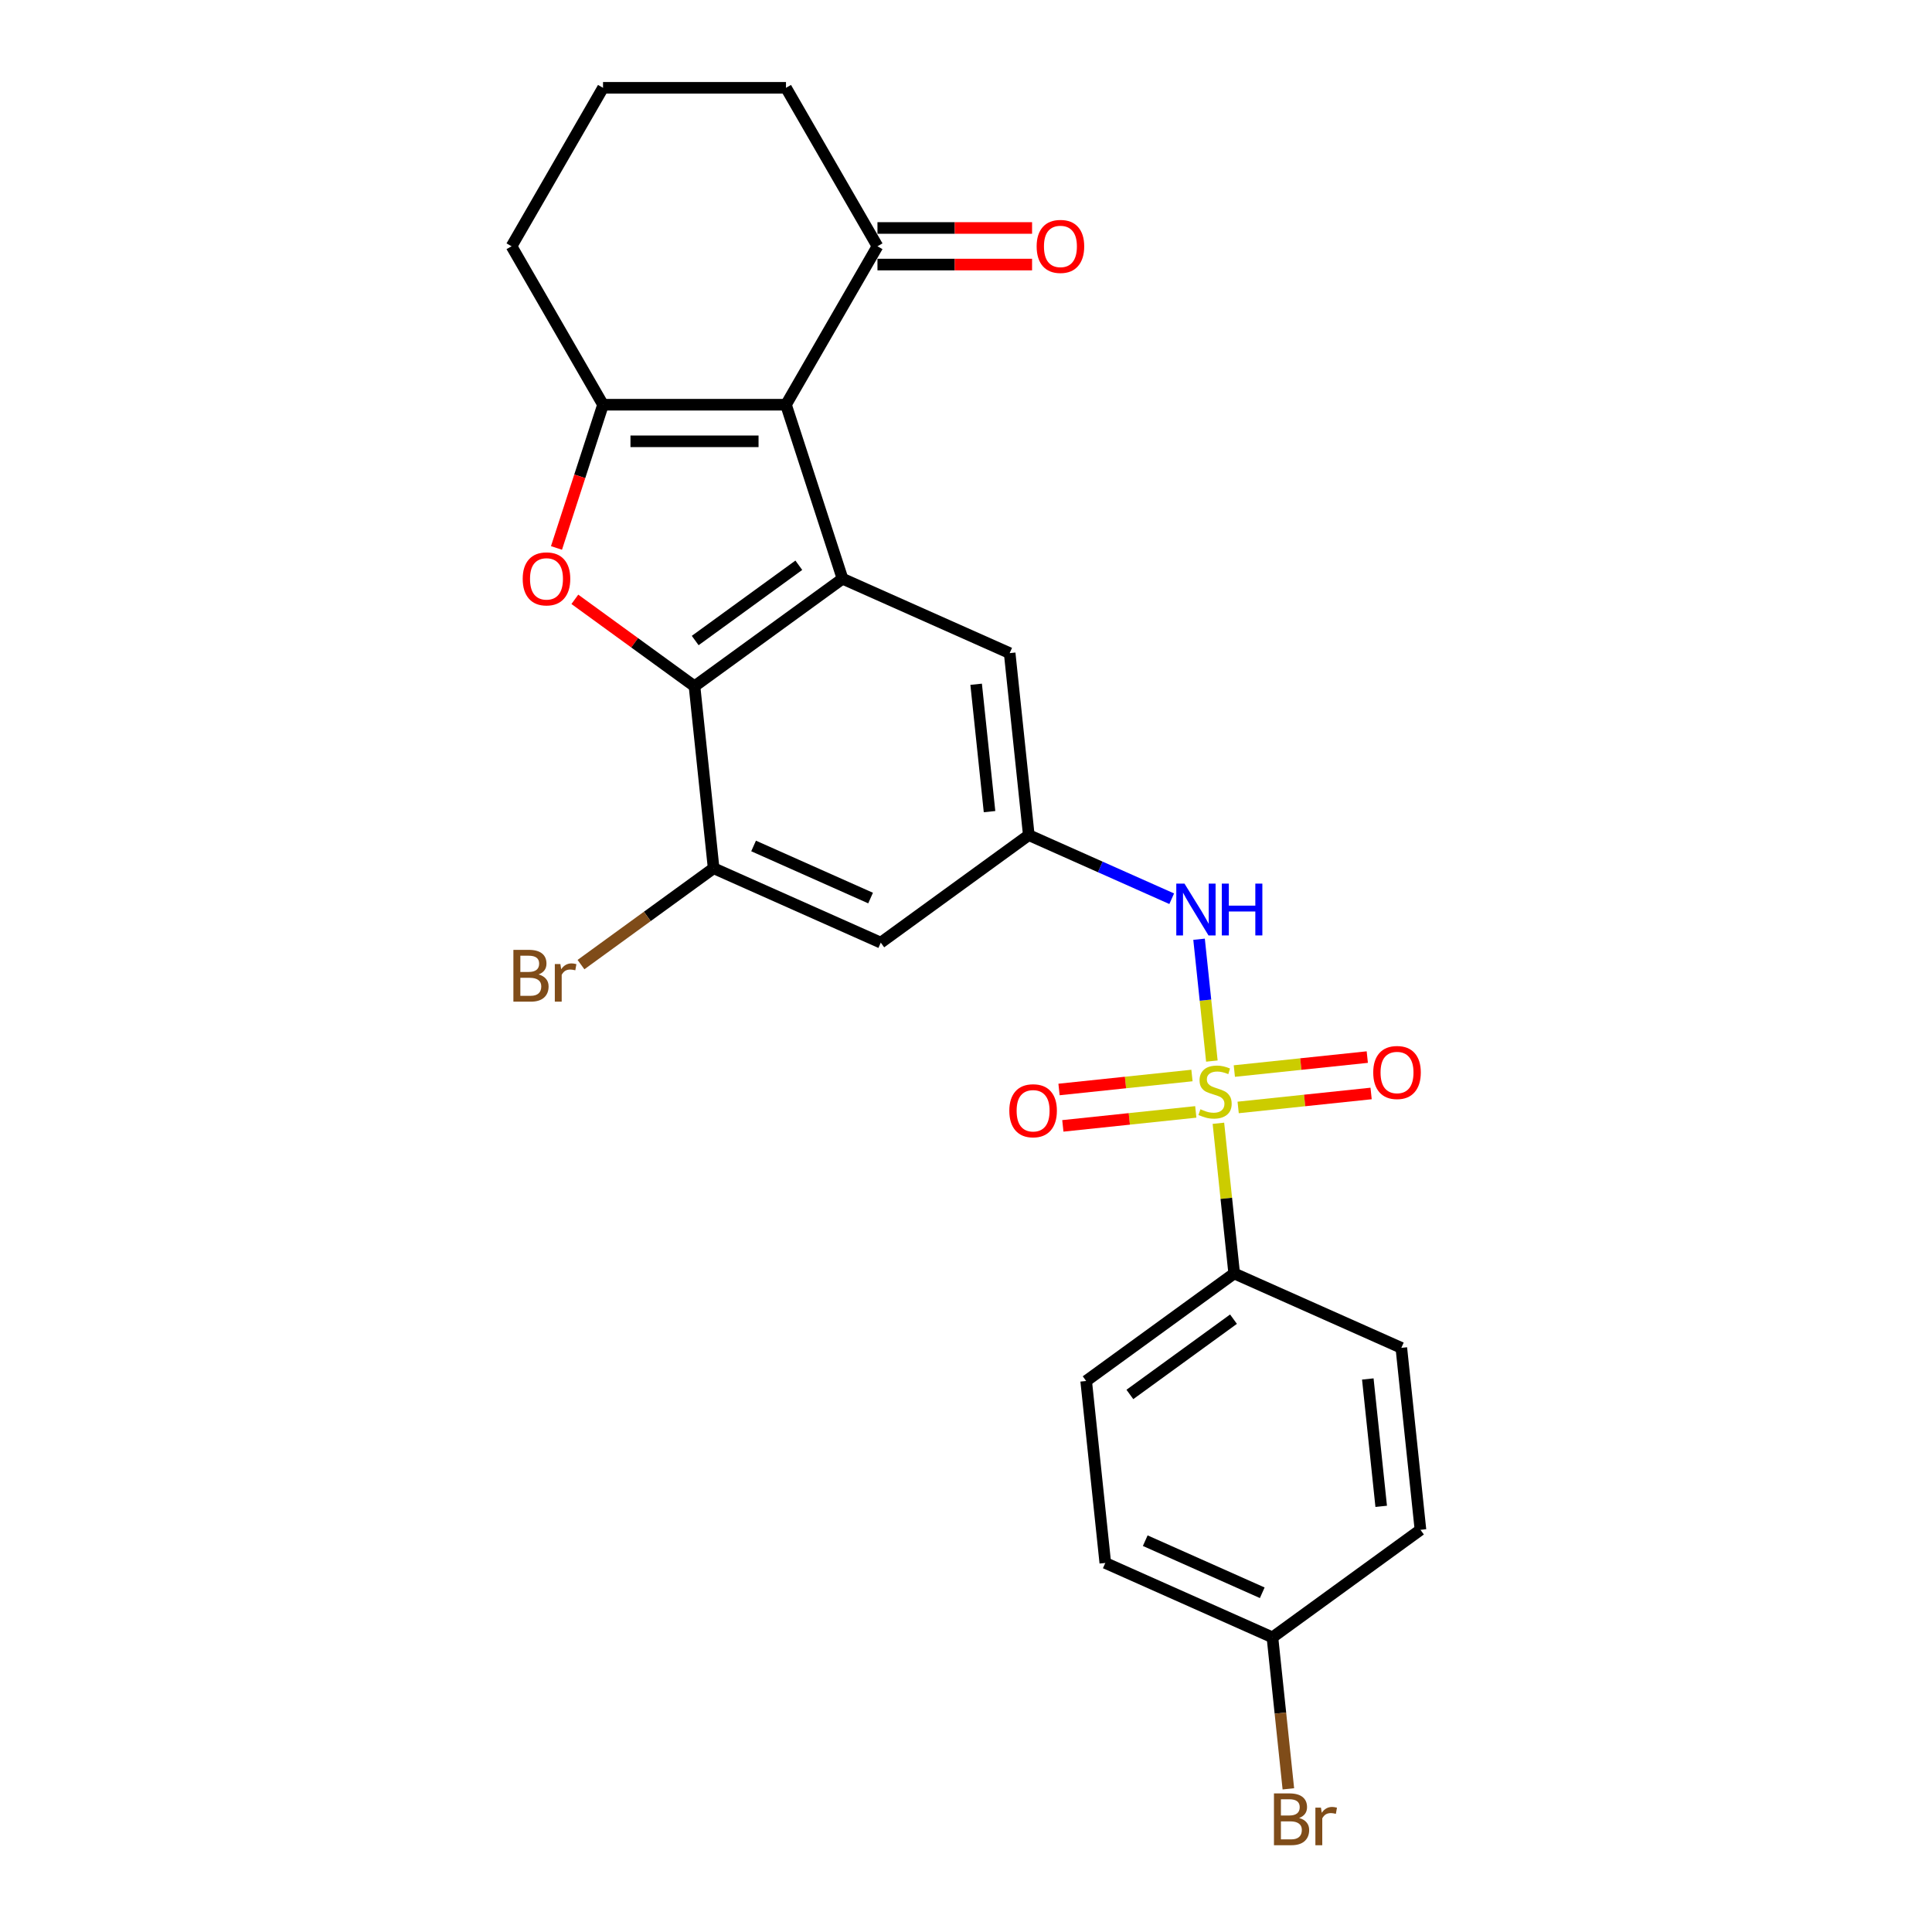 <?xml version='1.0' encoding='iso-8859-1'?>
<svg version='1.1' baseProfile='full'
              xmlns='http://www.w3.org/2000/svg'
                      xmlns:rdkit='http://www.rdkit.org/xml'
                      xmlns:xlink='http://www.w3.org/1999/xlink'
                  xml:space='preserve'
width='1000px' height='1000px' viewBox='0 0 1000 1000'>
<!-- END OF HEADER -->
<rect style='opacity:1.0;fill:#FFFFFF;stroke:none' width='1000' height='1000' x='0' y='0'> </rect>
<path class='bond-5' d='M 627.26,549.208 L 623.946,517.677' style='fill:none;fill-rule:evenodd;stroke:#CCCC00;stroke-width:6px;stroke-linecap:butt;stroke-linejoin:miter;stroke-opacity:1' />
<path class='bond-5' d='M 623.946,517.677 L 620.632,486.147' style='fill:none;fill-rule:evenodd;stroke:#0000FF;stroke-width:6px;stroke-linecap:butt;stroke-linejoin:miter;stroke-opacity:1' />
<path class='bond-9' d='M 630.644,581.406 L 634.729,620.268' style='fill:none;fill-rule:evenodd;stroke:#CCCC00;stroke-width:6px;stroke-linecap:butt;stroke-linejoin:miter;stroke-opacity:1' />
<path class='bond-9' d='M 634.729,620.268 L 638.813,659.129' style='fill:none;fill-rule:evenodd;stroke:#000000;stroke-width:6px;stroke-linecap:butt;stroke-linejoin:miter;stroke-opacity:1' />
<path class='bond-12' d='M 616.958,556.682 L 582.552,560.298' style='fill:none;fill-rule:evenodd;stroke:#CCCC00;stroke-width:6px;stroke-linecap:butt;stroke-linejoin:miter;stroke-opacity:1' />
<path class='bond-12' d='M 582.552,560.298 L 548.145,563.914' style='fill:none;fill-rule:evenodd;stroke:#FF0000;stroke-width:6px;stroke-linecap:butt;stroke-linejoin:miter;stroke-opacity:1' />
<path class='bond-12' d='M 618.938,575.518 L 584.532,579.134' style='fill:none;fill-rule:evenodd;stroke:#CCCC00;stroke-width:6px;stroke-linecap:butt;stroke-linejoin:miter;stroke-opacity:1' />
<path class='bond-12' d='M 584.532,579.134 L 550.125,582.751' style='fill:none;fill-rule:evenodd;stroke:#FF0000;stroke-width:6px;stroke-linecap:butt;stroke-linejoin:miter;stroke-opacity:1' />
<path class='bond-13' d='M 640.871,573.213 L 675.277,569.597' style='fill:none;fill-rule:evenodd;stroke:#CCCC00;stroke-width:6px;stroke-linecap:butt;stroke-linejoin:miter;stroke-opacity:1' />
<path class='bond-13' d='M 675.277,569.597 L 709.683,565.98' style='fill:none;fill-rule:evenodd;stroke:#FF0000;stroke-width:6px;stroke-linecap:butt;stroke-linejoin:miter;stroke-opacity:1' />
<path class='bond-13' d='M 638.891,554.377 L 673.297,550.76' style='fill:none;fill-rule:evenodd;stroke:#CCCC00;stroke-width:6px;stroke-linecap:butt;stroke-linejoin:miter;stroke-opacity:1' />
<path class='bond-13' d='M 673.297,550.76 L 707.704,547.144' style='fill:none;fill-rule:evenodd;stroke:#FF0000;stroke-width:6px;stroke-linecap:butt;stroke-linejoin:miter;stroke-opacity:1' />
<path class='bond-0' d='M 406.825,209.481 L 436.09,299.547' style='fill:none;fill-rule:evenodd;stroke:#000000;stroke-width:6px;stroke-linecap:butt;stroke-linejoin:miter;stroke-opacity:1' />
<path class='bond-1' d='M 406.825,209.481 L 312.125,209.481' style='fill:none;fill-rule:evenodd;stroke:#000000;stroke-width:6px;stroke-linecap:butt;stroke-linejoin:miter;stroke-opacity:1' />
<path class='bond-1' d='M 392.62,228.421 L 326.33,228.421' style='fill:none;fill-rule:evenodd;stroke:#000000;stroke-width:6px;stroke-linecap:butt;stroke-linejoin:miter;stroke-opacity:1' />
<path class='bond-8' d='M 406.825,209.481 L 454.176,127.468' style='fill:none;fill-rule:evenodd;stroke:#000000;stroke-width:6px;stroke-linecap:butt;stroke-linejoin:miter;stroke-opacity:1' />
<path class='bond-18' d='M 312.125,209.481 L 264.774,127.468' style='fill:none;fill-rule:evenodd;stroke:#000000;stroke-width:6px;stroke-linecap:butt;stroke-linejoin:miter;stroke-opacity:1' />
<path class='bond-27' d='M 312.125,209.481 L 300.08,246.55' style='fill:none;fill-rule:evenodd;stroke:#000000;stroke-width:6px;stroke-linecap:butt;stroke-linejoin:miter;stroke-opacity:1' />
<path class='bond-27' d='M 300.08,246.55 L 288.036,283.618' style='fill:none;fill-rule:evenodd;stroke:#FF0000;stroke-width:6px;stroke-linecap:butt;stroke-linejoin:miter;stroke-opacity:1' />
<path class='bond-2' d='M 436.09,299.547 L 522.603,338.065' style='fill:none;fill-rule:evenodd;stroke:#000000;stroke-width:6px;stroke-linecap:butt;stroke-linejoin:miter;stroke-opacity:1' />
<path class='bond-4' d='M 436.09,299.547 L 359.475,355.211' style='fill:none;fill-rule:evenodd;stroke:#000000;stroke-width:6px;stroke-linecap:butt;stroke-linejoin:miter;stroke-opacity:1' />
<path class='bond-4' d='M 413.465,292.574 L 359.835,331.538' style='fill:none;fill-rule:evenodd;stroke:#000000;stroke-width:6px;stroke-linecap:butt;stroke-linejoin:miter;stroke-opacity:1' />
<path class='bond-3' d='M 297.539,310.211 L 328.507,332.711' style='fill:none;fill-rule:evenodd;stroke:#FF0000;stroke-width:6px;stroke-linecap:butt;stroke-linejoin:miter;stroke-opacity:1' />
<path class='bond-3' d='M 328.507,332.711 L 359.475,355.211' style='fill:none;fill-rule:evenodd;stroke:#000000;stroke-width:6px;stroke-linecap:butt;stroke-linejoin:miter;stroke-opacity:1' />
<path class='bond-26' d='M 359.475,355.211 L 369.374,449.393' style='fill:none;fill-rule:evenodd;stroke:#000000;stroke-width:6px;stroke-linecap:butt;stroke-linejoin:miter;stroke-opacity:1' />
<path class='bond-7' d='M 606.477,465.183 L 569.49,448.715' style='fill:none;fill-rule:evenodd;stroke:#0000FF;stroke-width:6px;stroke-linecap:butt;stroke-linejoin:miter;stroke-opacity:1' />
<path class='bond-7' d='M 569.49,448.715 L 532.502,432.247' style='fill:none;fill-rule:evenodd;stroke:#000000;stroke-width:6px;stroke-linecap:butt;stroke-linejoin:miter;stroke-opacity:1' />
<path class='bond-6' d='M 369.374,449.393 L 455.887,487.911' style='fill:none;fill-rule:evenodd;stroke:#000000;stroke-width:6px;stroke-linecap:butt;stroke-linejoin:miter;stroke-opacity:1' />
<path class='bond-6' d='M 390.055,437.868 L 450.614,464.83' style='fill:none;fill-rule:evenodd;stroke:#000000;stroke-width:6px;stroke-linecap:butt;stroke-linejoin:miter;stroke-opacity:1' />
<path class='bond-17' d='M 369.374,449.393 L 335.044,474.335' style='fill:none;fill-rule:evenodd;stroke:#000000;stroke-width:6px;stroke-linecap:butt;stroke-linejoin:miter;stroke-opacity:1' />
<path class='bond-17' d='M 335.044,474.335 L 300.714,499.277' style='fill:none;fill-rule:evenodd;stroke:#7F4C19;stroke-width:6px;stroke-linecap:butt;stroke-linejoin:miter;stroke-opacity:1' />
<path class='bond-10' d='M 532.502,432.247 L 455.887,487.911' style='fill:none;fill-rule:evenodd;stroke:#000000;stroke-width:6px;stroke-linecap:butt;stroke-linejoin:miter;stroke-opacity:1' />
<path class='bond-11' d='M 532.502,432.247 L 522.603,338.065' style='fill:none;fill-rule:evenodd;stroke:#000000;stroke-width:6px;stroke-linecap:butt;stroke-linejoin:miter;stroke-opacity:1' />
<path class='bond-11' d='M 512.181,420.1 L 505.252,354.172' style='fill:none;fill-rule:evenodd;stroke:#000000;stroke-width:6px;stroke-linecap:butt;stroke-linejoin:miter;stroke-opacity:1' />
<path class='bond-14' d='M 454.176,136.938 L 494.187,136.938' style='fill:none;fill-rule:evenodd;stroke:#000000;stroke-width:6px;stroke-linecap:butt;stroke-linejoin:miter;stroke-opacity:1' />
<path class='bond-14' d='M 494.187,136.938 L 534.198,136.938' style='fill:none;fill-rule:evenodd;stroke:#FF0000;stroke-width:6px;stroke-linecap:butt;stroke-linejoin:miter;stroke-opacity:1' />
<path class='bond-14' d='M 454.176,117.998 L 494.187,117.998' style='fill:none;fill-rule:evenodd;stroke:#000000;stroke-width:6px;stroke-linecap:butt;stroke-linejoin:miter;stroke-opacity:1' />
<path class='bond-14' d='M 494.187,117.998 L 534.198,117.998' style='fill:none;fill-rule:evenodd;stroke:#FF0000;stroke-width:6px;stroke-linecap:butt;stroke-linejoin:miter;stroke-opacity:1' />
<path class='bond-23' d='M 454.176,127.468 L 406.825,45.455' style='fill:none;fill-rule:evenodd;stroke:#000000;stroke-width:6px;stroke-linecap:butt;stroke-linejoin:miter;stroke-opacity:1' />
<path class='bond-15' d='M 638.813,659.129 L 562.199,714.793' style='fill:none;fill-rule:evenodd;stroke:#000000;stroke-width:6px;stroke-linecap:butt;stroke-linejoin:miter;stroke-opacity:1' />
<path class='bond-15' d='M 638.454,682.802 L 584.824,721.766' style='fill:none;fill-rule:evenodd;stroke:#000000;stroke-width:6px;stroke-linecap:butt;stroke-linejoin:miter;stroke-opacity:1' />
<path class='bond-16' d='M 638.813,659.129 L 725.327,697.648' style='fill:none;fill-rule:evenodd;stroke:#000000;stroke-width:6px;stroke-linecap:butt;stroke-linejoin:miter;stroke-opacity:1' />
<path class='bond-20' d='M 562.199,714.793 L 572.098,808.975' style='fill:none;fill-rule:evenodd;stroke:#000000;stroke-width:6px;stroke-linecap:butt;stroke-linejoin:miter;stroke-opacity:1' />
<path class='bond-21' d='M 725.327,697.648 L 735.226,791.83' style='fill:none;fill-rule:evenodd;stroke:#000000;stroke-width:6px;stroke-linecap:butt;stroke-linejoin:miter;stroke-opacity:1' />
<path class='bond-21' d='M 707.975,713.755 L 714.904,779.682' style='fill:none;fill-rule:evenodd;stroke:#000000;stroke-width:6px;stroke-linecap:butt;stroke-linejoin:miter;stroke-opacity:1' />
<path class='bond-28' d='M 264.774,127.468 L 312.125,45.455' style='fill:none;fill-rule:evenodd;stroke:#000000;stroke-width:6px;stroke-linecap:butt;stroke-linejoin:miter;stroke-opacity:1' />
<path class='bond-19' d='M 658.611,847.493 L 735.226,791.83' style='fill:none;fill-rule:evenodd;stroke:#000000;stroke-width:6px;stroke-linecap:butt;stroke-linejoin:miter;stroke-opacity:1' />
<path class='bond-22' d='M 658.611,847.493 L 662.731,886.696' style='fill:none;fill-rule:evenodd;stroke:#000000;stroke-width:6px;stroke-linecap:butt;stroke-linejoin:miter;stroke-opacity:1' />
<path class='bond-22' d='M 662.731,886.696 L 666.852,925.898' style='fill:none;fill-rule:evenodd;stroke:#7F4C19;stroke-width:6px;stroke-linecap:butt;stroke-linejoin:miter;stroke-opacity:1' />
<path class='bond-25' d='M 658.611,847.493 L 572.098,808.975' style='fill:none;fill-rule:evenodd;stroke:#000000;stroke-width:6px;stroke-linecap:butt;stroke-linejoin:miter;stroke-opacity:1' />
<path class='bond-25' d='M 653.338,824.413 L 592.778,797.45' style='fill:none;fill-rule:evenodd;stroke:#000000;stroke-width:6px;stroke-linecap:butt;stroke-linejoin:miter;stroke-opacity:1' />
<path class='bond-24' d='M 406.825,45.455 L 312.125,45.455' style='fill:none;fill-rule:evenodd;stroke:#000000;stroke-width:6px;stroke-linecap:butt;stroke-linejoin:miter;stroke-opacity:1' />
<path  class='atom-0' d='M 621.338 574.152
Q 621.641 574.266, 622.891 574.796
Q 624.141 575.327, 625.505 575.667
Q 626.907 575.971, 628.27 575.971
Q 630.808 575.971, 632.286 574.758
Q 633.763 573.508, 633.763 571.349
Q 633.763 569.872, 633.005 568.963
Q 632.286 568.054, 631.149 567.561
Q 630.013 567.069, 628.119 566.5
Q 625.732 565.781, 624.293 565.099
Q 622.891 564.417, 621.869 562.978
Q 620.884 561.538, 620.884 559.114
Q 620.884 555.742, 623.157 553.659
Q 625.467 551.576, 630.013 551.576
Q 633.119 551.576, 636.642 553.053
L 635.771 555.97
Q 632.551 554.644, 630.127 554.644
Q 627.513 554.644, 626.073 555.742
Q 624.634 556.803, 624.672 558.659
Q 624.672 560.099, 625.391 560.97
Q 626.149 561.841, 627.21 562.334
Q 628.308 562.826, 630.127 563.394
Q 632.551 564.152, 633.99 564.909
Q 635.43 565.667, 636.453 567.22
Q 637.513 568.735, 637.513 571.349
Q 637.513 575.061, 635.013 577.069
Q 632.551 579.039, 628.422 579.039
Q 626.035 579.039, 624.217 578.508
Q 622.437 578.016, 620.316 577.145
L 621.338 574.152
' fill='#CCCC00'/>
<path  class='atom-4' d='M 270.549 299.623
Q 270.549 293.183, 273.731 289.584
Q 276.913 285.986, 282.861 285.986
Q 288.808 285.986, 291.99 289.584
Q 295.172 293.183, 295.172 299.623
Q 295.172 306.138, 291.952 309.85
Q 288.732 313.525, 282.861 313.525
Q 276.951 313.525, 273.731 309.85
Q 270.549 306.176, 270.549 299.623
M 282.861 310.494
Q 286.952 310.494, 289.149 307.767
Q 291.384 305.002, 291.384 299.623
Q 291.384 294.357, 289.149 291.706
Q 286.952 289.016, 282.861 289.016
Q 278.769 289.016, 276.535 291.668
Q 274.337 294.319, 274.337 299.623
Q 274.337 305.039, 276.535 307.767
Q 278.769 310.494, 282.861 310.494
' fill='#FF0000'/>
<path  class='atom-6' d='M 613.087 457.356
L 621.875 471.561
Q 622.747 472.962, 624.148 475.5
Q 625.55 478.038, 625.626 478.19
L 625.626 457.356
L 629.186 457.356
L 629.186 484.175
L 625.512 484.175
L 616.08 468.644
Q 614.981 466.826, 613.807 464.742
Q 612.67 462.659, 612.33 462.015
L 612.33 484.175
L 608.845 484.175
L 608.845 457.356
L 613.087 457.356
' fill='#0000FF'/>
<path  class='atom-6' d='M 632.406 457.356
L 636.043 457.356
L 636.043 468.758
L 649.755 468.758
L 649.755 457.356
L 653.392 457.356
L 653.392 484.175
L 649.755 484.175
L 649.755 471.788
L 636.043 471.788
L 636.043 484.175
L 632.406 484.175
L 632.406 457.356
' fill='#0000FF'/>
<path  class='atom-13' d='M 522.421 574.922
Q 522.421 568.482, 525.603 564.884
Q 528.785 561.285, 534.732 561.285
Q 540.68 561.285, 543.862 564.884
Q 547.043 568.482, 547.043 574.922
Q 547.043 581.437, 543.824 585.15
Q 540.604 588.824, 534.732 588.824
Q 528.823 588.824, 525.603 585.15
Q 522.421 581.475, 522.421 574.922
M 534.732 585.794
Q 538.823 585.794, 541.021 583.066
Q 543.255 580.301, 543.255 574.922
Q 543.255 569.657, 541.021 567.005
Q 538.823 564.316, 534.732 564.316
Q 530.641 564.316, 528.406 566.967
Q 526.209 569.619, 526.209 574.922
Q 526.209 580.339, 528.406 583.066
Q 530.641 585.794, 534.732 585.794
' fill='#FF0000'/>
<path  class='atom-14' d='M 710.785 555.124
Q 710.785 548.685, 713.967 545.086
Q 717.149 541.487, 723.096 541.487
Q 729.044 541.487, 732.226 545.086
Q 735.407 548.685, 735.407 555.124
Q 735.407 561.64, 732.188 565.352
Q 728.968 569.026, 723.096 569.026
Q 717.187 569.026, 713.967 565.352
Q 710.785 561.677, 710.785 555.124
M 723.096 565.996
Q 727.187 565.996, 729.384 563.268
Q 731.619 560.503, 731.619 555.124
Q 731.619 549.859, 729.384 547.207
Q 727.187 544.518, 723.096 544.518
Q 719.005 544.518, 716.77 547.169
Q 714.573 549.821, 714.573 555.124
Q 714.573 560.541, 716.77 563.268
Q 719.005 565.996, 723.096 565.996
' fill='#FF0000'/>
<path  class='atom-15' d='M 536.566 127.544
Q 536.566 121.104, 539.747 117.505
Q 542.929 113.907, 548.877 113.907
Q 554.824 113.907, 558.006 117.505
Q 561.188 121.104, 561.188 127.544
Q 561.188 134.059, 557.968 137.771
Q 554.748 141.446, 548.877 141.446
Q 542.967 141.446, 539.747 137.771
Q 536.566 134.097, 536.566 127.544
M 548.877 138.415
Q 552.968 138.415, 555.165 135.688
Q 557.4 132.923, 557.4 127.544
Q 557.4 122.278, 555.165 119.627
Q 552.968 116.937, 548.877 116.937
Q 544.786 116.937, 542.551 119.589
Q 540.354 122.24, 540.354 127.544
Q 540.354 132.96, 542.551 135.688
Q 544.786 138.415, 548.877 138.415
' fill='#FF0000'/>
<path  class='atom-18' d='M 278.763 504.374
Q 281.339 505.094, 282.627 506.685
Q 283.952 508.238, 283.952 510.549
Q 283.952 514.261, 281.566 516.382
Q 279.217 518.466, 274.747 518.466
L 265.732 518.466
L 265.732 491.647
L 273.649 491.647
Q 278.232 491.647, 280.543 493.503
Q 282.854 495.359, 282.854 498.768
Q 282.854 502.821, 278.763 504.374
M 269.331 494.677
L 269.331 503.086
L 273.649 503.086
Q 276.301 503.086, 277.664 502.026
Q 279.066 500.927, 279.066 498.768
Q 279.066 494.677, 273.649 494.677
L 269.331 494.677
M 274.747 515.435
Q 277.361 515.435, 278.763 514.185
Q 280.164 512.935, 280.164 510.549
Q 280.164 508.352, 278.611 507.253
Q 277.096 506.117, 274.179 506.117
L 269.331 506.117
L 269.331 515.435
L 274.747 515.435
' fill='#7F4C19'/>
<path  class='atom-18' d='M 290.051 498.995
L 290.468 501.685
Q 292.513 498.654, 295.847 498.654
Q 296.907 498.654, 298.347 499.033
L 297.779 502.215
Q 296.15 501.836, 295.241 501.836
Q 293.65 501.836, 292.589 502.48
Q 291.566 503.086, 290.733 504.564
L 290.733 518.466
L 287.172 518.466
L 287.172 498.995
L 290.051 498.995
' fill='#7F4C19'/>
<path  class='atom-23' d='M 672.431 940.993
Q 675.007 941.713, 676.294 943.304
Q 677.62 944.857, 677.62 947.168
Q 677.62 950.88, 675.234 953.001
Q 672.885 955.085, 668.415 955.085
L 659.4 955.085
L 659.4 928.266
L 667.317 928.266
Q 671.9 928.266, 674.211 930.122
Q 676.522 931.978, 676.522 935.387
Q 676.522 939.44, 672.431 940.993
M 662.998 931.296
L 662.998 939.705
L 667.317 939.705
Q 669.968 939.705, 671.332 938.645
Q 672.734 937.546, 672.734 935.387
Q 672.734 931.296, 667.317 931.296
L 662.998 931.296
M 668.415 952.054
Q 671.029 952.054, 672.431 950.804
Q 673.832 949.554, 673.832 947.168
Q 673.832 944.971, 672.279 943.872
Q 670.764 942.736, 667.847 942.736
L 662.998 942.736
L 662.998 952.054
L 668.415 952.054
' fill='#7F4C19'/>
<path  class='atom-23' d='M 683.719 935.614
L 684.136 938.304
Q 686.181 935.274, 689.515 935.274
Q 690.575 935.274, 692.015 935.652
L 691.447 938.834
Q 689.818 938.455, 688.909 938.455
Q 687.318 938.455, 686.257 939.099
Q 685.234 939.705, 684.401 941.183
L 684.401 955.085
L 680.84 955.085
L 680.84 935.614
L 683.719 935.614
' fill='#7F4C19'/>
</svg>
